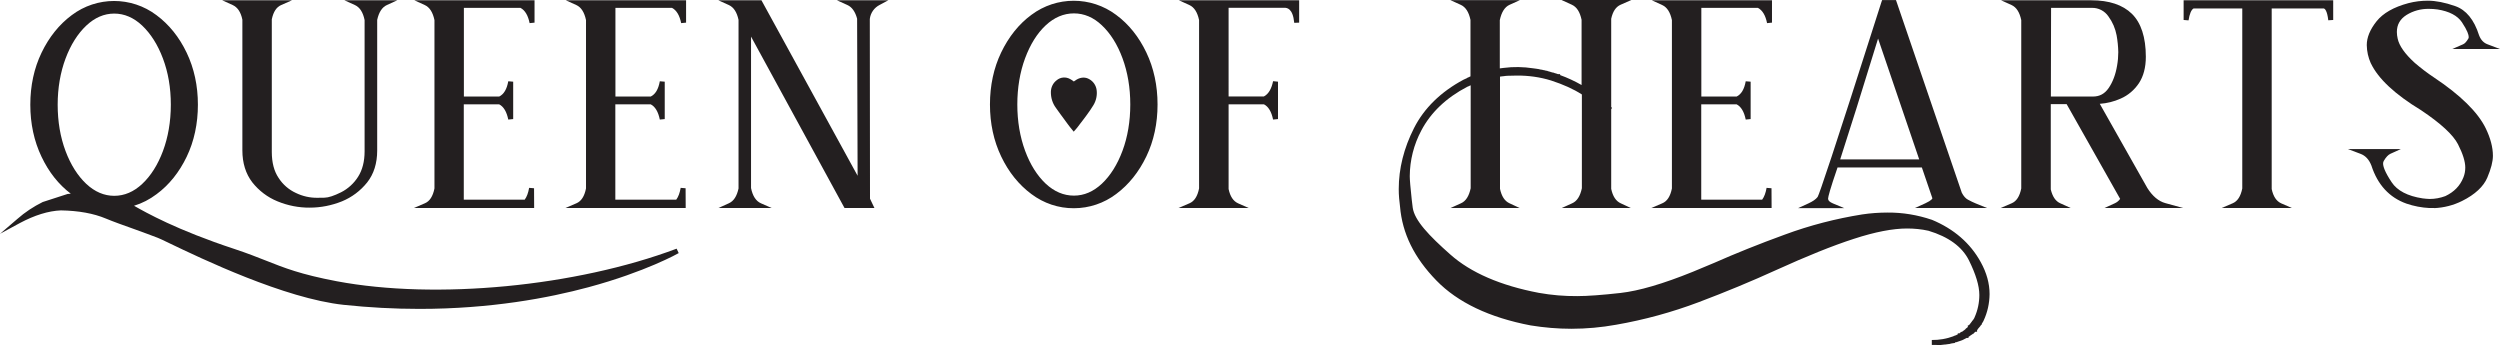 <svg xmlns="http://www.w3.org/2000/svg" xmlns:xlink="http://www.w3.org/1999/xlink" id="Layer_1" x="0px" y="0px" viewBox="0 0 2540.5 350.8" style="enable-background:new 0 0 2540.5 350.8;" xml:space="preserve"> <style type="text/css"> .st0{fill:#231F20;} </style> <g> <path class="st0" d="M688.4,255.1c-102.3,38.5-244.4,52.4-346.7,33.2c-55.2-10.4-65-20-104.2-32.9 c-72.8-23.9-103.3-45.3-108.2-47.2c10.3-2,19.9-6.4,28.2-12.8c12.5-9.2,22.5-21.6,29.9-37.2c7.4-15.6,11.1-32.9,11.1-51.9 s-3.7-36.2-11.1-51.8C180,39,170,26.5,157.5,17.3C132.9-1.3,99-1.3,74.4,17.3C61.9,26.6,51.9,39,44.5,54.5s-11.1,32.8-11.1,51.8 s3.7,36.3,11.1,51.9c7.4,15.6,17.4,28,29.9,37.2c1.4,1.2,3,2.3,4.5,3.3c-3.2,0.1-6.4,0.4-9.7,0.8l-24.7,8 c-9.2,4.5-17.7,10.2-25.4,16.9c15.4-8.2,29.7-12.6,42.9-13.2c18.4,0.3,34,3.1,46.7,8.5s38.9,14.1,52.7,19.6 c11,4.3,117.4,60.4,188.3,68C558,329.6,688.4,255.1,688.4,255.1z M86,188.6c-9.1-8.5-16.4-20-21.8-34.3c-5.4-14.4-8.1-30.4-8.1-48 c0-17.5,2.7-33.4,8.1-47.7S76.9,32.8,86,24.2c9-8.6,19.1-12.9,30.1-12.9s21,4.3,30.1,12.9c9.1,8.6,16.3,20.1,21.8,34.5 c5.4,14.4,8.1,30.3,8.1,47.7c0,17.6-2.7,33.6-8.1,48s-12.7,25.8-21.8,34.3c-9.1,8.5-19.1,12.8-30.1,12.8 C105.1,201.5,95,197.2,86,188.6z"></path> <path class="st0" d="M426.3,313.9c-25.7,0-51.3-1.4-76.9-4.1c-60.2-6.4-145.3-47.3-177.4-62.7c-5.8-2.8-9.9-4.8-11.6-5.4 c-6.1-2.4-14.5-5.4-23.5-8.7c-10.9-3.9-22.2-7.9-29.3-10.9c-12.4-5.2-27.7-8-45.7-8.3c-12.7,0.5-26.8,4.9-41.8,12.9L0,237.6 l17.5-15c7.8-6.9,16.6-12.7,25.9-17.3l0.3-0.1l25-8.1h0.2c1-0.1,2-0.2,3-0.3c-12.3-9.3-22.3-21.9-29.7-37.5 c-7.6-15.9-11.4-33.7-11.4-52.9s3.8-37,11.4-52.8s17.9-28.7,30.7-38.2c25.5-19.2,60.6-19.2,86.1,0c12.8,9.5,23.1,22.3,30.7,38.2 s11.4,33.6,11.4,52.8s-3.8,37.1-11.4,52.9S171.8,188,159,197.4c-6.9,5.2-14.6,9.2-22.8,11.7c11.9,6.8,43.4,24.6,102,43.9 c13,4.3,22.6,8.1,32,11.8c18.9,7.5,35.2,14,72,21c101,19,243,5.4,345.4-33.1l2.1,4.5c-0.3,0.2-33.5,19-91.8,34.7 C557.5,302.8,498.7,313.9,426.3,313.9z M62,208.8L62,208.8c18.7,0.3,34.8,3.2,47.7,8.7c7,3,18.2,7,29,10.8c9,3.2,17.5,6.2,23.6,8.7 c1.8,0.7,5.8,2.6,11.9,5.5c31.8,15.3,116.4,55.9,175.7,62.2c107.1,11.5,193.1-3.3,246.3-17.6c17.5-4.7,32.6-9.7,45.3-14.4 C545,299.4,428,307,341.1,290.6c-37.3-7-53.8-13.6-72.9-21.2c-9.3-3.7-18.8-7.5-31.7-11.7c-59.2-19.5-91-37.5-103-44.3 c-2.5-1.4-4.6-2.6-5.3-2.9l-8.4-3.1l8.8-1.7c9.9-2,19.2-6.2,27.2-12.3c12.1-8.9,21.9-21.1,29.1-36.3s10.9-32.3,10.9-50.8 s-3.7-35.6-10.9-50.7s-17-27.3-29.1-36.3c-23.7-17.9-56.4-17.9-80.1,0c-12.1,9-21.9,21.2-29.1,36.3s-10.9,32.2-10.9,50.7 s3.7,35.6,10.9,50.8s17,27.4,29.1,36.3l0.1,0.1c1.4,1.1,2.8,2.2,4.3,3.1l6.7,4.3l-8,0.3c-3,0.1-6.1,0.4-9.3,0.8l-24.4,7.9 c-1.9,0.9-3.9,1.9-5.8,3.1c7.2-2.4,14.7-3.8,22.3-4.2L62,208.8z M116.1,203.9c-11.6,0-22.3-4.5-31.8-13.5l0,0 c-9.3-8.8-16.9-20.6-22.4-35.3s-8.3-31-8.3-48.8s2.8-34,8.3-48.6S75,31.1,84.3,22.3c9.5-9,20.2-13.6,31.8-13.6s22.3,4.6,31.8,13.6 c9.3,8.8,16.8,20.7,22.4,35.4s8.3,31,8.3,48.6s-2.8,34.2-8.3,48.8s-13.1,26.5-22.4,35.3C138.4,199.4,127.7,203.9,116.1,203.9 L116.1,203.9z M116.1,13.8c-10.3,0-19.8,4.1-28.4,12.2c-8.8,8.3-15.9,19.6-21.1,33.5s-8,29.8-8,46.9s2.7,33,8,47.1 s12.4,25.2,21.1,33.4l0,0c8.6,8,18.1,12.1,28.4,12.1s19.9-4.1,28.4-12.1c8.8-8.2,15.9-19.5,21.1-33.4s8-29.9,8-47.1 s-2.7-32.8-8-46.9S153.2,34.3,144.5,26C135.9,17.9,126.3,13.8,116.1,13.8L116.1,13.8z"></path> <path class="st0" d="M284.9,2.8c-5.6,2.5-9.3,8-11.1,16.5v135.1c0,11.1,2.4,20.4,7.3,27.7c4.6,7.1,11,12.7,18.7,16.2 c7.1,3.4,15,5.2,22.9,5.2l7.2-0.1c4.4-0.1,10.3-2,17.8-5.8s13.8-9.6,18.2-16.7c4.7-7.3,7-16.4,7-27.1V20.1 c-1.8-8.9-5.6-14.7-11.3-17.3h30.5c-5.8,2.6-9.5,8.3-11.3,17.1v133c0,12.4-3.2,22.6-9.7,30.8s-15,14.6-24.6,18.5 c-20.4,8.3-43.2,8.3-63.5,0c-9.7-3.9-18.1-10.3-24.5-18.6c-6.4-8.2-9.6-18.6-9.6-30.9v-133c-1.8-8.7-5.6-14.3-11.3-16.9L284.9,2.8z "></path> <path class="st0" d="M314.8,211c-11.2,0.1-22.4-2.1-32.8-6.4c-10.1-4.1-18.9-10.8-25.6-19.3c-6.7-8.7-10.1-19.6-10.1-32.5V20 c-1.6-7.8-4.9-12.6-9.9-14.9l-10.6-4.8h70.9l-10.9,4.8c-4.9,2.1-8,6.9-9.6,14.5v134.9c0,10.6,2.3,19.5,6.9,26.3 c4.3,6.7,10.4,12,17.6,15.3c6.8,3.3,14.3,5,21.9,4.9l7.2-0.1c4-0.1,9.6-1.9,16.8-5.5c7.1-3.6,13.1-9.1,17.3-15.8 c4.4-6.9,6.6-15.6,6.6-25.8V20.4c-1.6-8-4.9-13-9.9-15.3L350,0.3h53.7l-10.5,4.8c-4.9,2.2-8.2,7.3-9.9,15.1V153 c0,12.9-3.4,23.8-10.2,32.4c-6.8,8.5-15.6,15.1-25.6,19.2C337,208.8,326,211,314.8,211z M244.9,5.3c3,3.4,5.1,8,6.3,13.9v0.2v133.3 c0,11.8,3,21.7,9.1,29.4c6.1,7.9,14.3,14,23.5,17.8c9.8,4,20.3,6.1,30.9,6c1.3,0,2.6,0,3.8-0.1c-6.9-0.5-13.7-2.3-20-5.3 c-8-3.7-14.8-9.6-19.6-17.1c-5.1-7.7-7.7-17.5-7.7-29.1V19.1v-0.2c1.2-5.7,3.2-10.2,6.1-13.5L244.9,5.3z M369,5.3 c3,3.5,5.2,8.2,6.4,14.3v0.5v133.7c0,11.2-2.5,20.7-7.4,28.5c-1.4,2.2-2.9,4.3-4.6,6.2c2.1-1.9,4-4,5.7-6.2 c6.1-7.7,9.1-17.5,9.1-29.3V19.7v-0.2c1.2-6,3.3-10.7,6.4-14.1L369,5.3z"></path> <path class="st0" d="M432.7,208.9c5.8-2.5,9.6-8.2,11.3-17.1V20.1c-1.8-8.9-5.6-14.7-11.3-17.3h108.1V23 c-1.8-9.1-5.5-14.9-11.1-17.5H469v95.1h39c5.8-2.6,9.5-8.4,11.1-17.5v38c-1.8-9.1-5.5-15-11.1-17.6h-39v101.8h65.6 c2.8-3.2,4.7-7.8,5.8-14v17.5L432.7,208.9z"></path> <path class="st0" d="M542.8,211.4H420.5l11.2-4.8c5-2.1,8.2-7.1,9.8-15.1V20.4c-1.7-8-4.9-13-9.9-15.3l-10.5-4.8h122.1V23l-5,0.5 c-1.6-7.9-4.7-13.1-9.3-15.5h-57.5v90.1h35.9c4.7-2.3,7.8-7.5,9.2-15.5l5,0.4v38l-5,0.5c-1.6-7.9-4.7-13.2-9.3-15.5h-35.9v96.9 h61.9c2.1-2.8,3.6-6.8,4.5-12l5,0.4L542.8,211.4z M537,206.4h0.9v-1.2C537.5,205.6,537.3,206,537,206.4L537,206.4z M440.2,206.4 h26.3V5.3h-26.4c3,3.5,5.2,8.2,6.4,14.3v0.5V192v0.2C445.3,198.2,443.2,203,440.2,206.4z M510.6,102c2.4,1.4,4.4,3.4,6,5.7V96.4 C515,98.7,513,100.6,510.6,102z M534.1,5.3c1.6,1.3,3,2.8,4.2,4.5V5.3H534.1z"></path> <path class="st0" d="M586.6,208.9c5.8-2.5,9.6-8.2,11.3-17.1V20.1c-1.8-8.9-5.6-14.7-11.3-17.3h108.1V23 c-1.8-9.1-5.5-14.9-11.1-17.5H623v95.1h39c5.8-2.6,9.5-8.4,11.1-17.5v38c-1.8-9.1-5.5-14.9-11.1-17.5h-39v101.7h65.6 c2.8-3.2,4.7-7.8,5.8-14v17.5L586.6,208.9z"></path> <path class="st0" d="M696.8,211.4H574.5l11.2-4.8c5-2.1,8.2-7.1,9.8-15.1V20.4c-1.7-8-4.9-13-9.9-15.3L575,0.3h122.2V23l-5,0.5 c-1.6-7.9-4.7-13.1-9.3-15.5h-57.5v90.1h35.9c4.7-2.3,7.8-7.5,9.2-15.5l5,0.4v38l-5,0.5c-1.6-7.9-4.7-13.2-9.3-15.5h-35.9v96.9 h61.9c2.1-2.8,3.6-6.8,4.5-12l5,0.4L696.8,211.4z M690.9,206.4h0.9v-1.2C691.5,205.6,691.2,206,690.9,206.4z M594.2,206.4h26.3V5.3 h-26.4c3,3.5,5.2,8.2,6.4,14.3v0.5V192v0.2C599.2,198.2,597.1,203,594.2,206.4z M664.6,102c2.4,1.4,4.4,3.4,6,5.7V96.4 C669,98.7,666.9,100.6,664.6,102z M688,5.3c1.6,1.3,3,2.8,4.2,4.5V5.3H688z"></path> <path class="st0" d="M741.5,208.9c5.8-2.6,9.6-8.3,11.3-17.1V20c-1.8-8.8-5.6-14.5-11.3-17.1h30.7l101.7,185.6l-0.4-169.7 c-2.1-8.1-5.8-13.4-11.3-15.9h30.5c-6.3,3.2-10.5,9.3-11.3,16.3l0.2,183.3l3.1,6.4h-25l-99-181.5v163.9c1.8,9.1,5.6,14.9,11.5,17.5 L741.5,208.9z"></path> <path class="st0" d="M888.6,211.4h-30.4l-0.7-1.3L763.2,37.2v153.9c1.6,8,5,13.3,10.1,15.5l10.9,4.8H730l10.6-4.8 c5-2.2,8.2-7.2,9.9-15.1V20.2c-1.7-7.9-4.9-12.8-9.9-15.1L730,0.3h43.8l0.7,1.3l97,177L871,19c-1.9-7.1-5.2-11.8-9.9-13.9 l-10.6-4.8h52.2L893.9,5c-5.5,2.8-9.3,8.1-10,14.3l0.2,182.6L888.6,211.4z M861.1,206.4h19.5l-1.6-3.3v-0.6L878.8,19v-0.2 c0.6-5,2.8-9.7,6.3-13.4h-15.5c3.1,3.7,5.2,8.1,6.3,12.8l0.1,0.3v0.3l0.4,179.6L770.7,5.3h-21.8c3,3.4,5.1,8.1,6.3,14.1v0.5v172 v0.2c-1.2,6-3.3,10.7-6.3,14.1h15.8c-3.1-3.5-5.3-8.4-6.5-14.5v-0.4V17.6L861.1,206.4z"></path> <path class="st0" d="M1091.3,3.2c15-0.1,29.5,4.8,41.4,13.8c12.5,9.2,22.5,21.6,29.9,37.2s11.1,32.9,11.1,51.9s-3.7,36.2-11.1,51.8 c-7.4,15.5-17.4,27.9-29.9,37.2c-24.6,18.6-58.5,18.6-83.1,0c-12.5-9.3-22.5-21.7-29.9-37.2s-11.1-32.8-11.1-51.8 s3.7-36.3,11.1-51.9c7.4-15.6,17.4-28,29.9-37.2C1061.7,8,1076.3,3.2,1091.3,3.2z M1091.3,201.2c11,0,21-4.3,30.1-12.8 s16.3-20,21.7-34.4c5.3-14.4,8-30.4,8.1-47.8c0-17.5-2.7-33.4-8.1-47.9c-5.3-14.4-12.6-25.9-21.7-34.4s-19.1-12.8-30.1-12.8 c-11.1,0-21.2,4.3-30.3,12.8c-9.1,8.5-16.3,20-21.7,34.4c-5.4,14.4-8,30.4-8,47.8c0,17.5,2.7,33.4,8,47.8 c5.3,14.4,12.6,25.9,21.7,34.4C1070.1,197,1080.2,201.2,1091.3,201.2L1091.3,201.2z"></path> <path class="st0" d="M1091.3,211.6c-15.6,0.1-30.7-5-43.2-14.4c-12.8-9.5-23.1-22.3-30.7-38.2s-11.4-33.6-11.4-52.8 s3.8-37.1,11.4-52.9s17.9-28.8,30.7-38.2c25.5-19.1,60.6-19.1,86.1,0c12.8,9.4,23.1,22.3,30.7,38.2s11.4,33.7,11.4,52.9 s-3.8,37-11.4,52.8s-17.9,28.7-30.7,38.2C1121.9,206.5,1106.8,211.6,1091.3,211.6z M1091.3,5.7c-14.5,0-28.6,4.6-40.2,13.3 c-12.1,8.9-21.9,21.1-29.1,36.3s-10.9,32.3-10.9,50.8s3.7,35.6,10.9,50.7s17,27.3,29.1,36.3c23.7,17.9,56.4,17.9,80.1,0 c12.1-9,21.9-21.2,29.1-36.3s10.9-32.2,10.9-50.7s-3.7-35.6-10.9-50.8s-17-27.3-29.1-36.3C1119.8,10.4,1105.7,5.7,1091.3,5.7z M1091.3,203.7c-11.8,0-22.5-4.5-32-13.5c-9.3-8.7-16.8-20.7-22.3-35.4s-8.2-31-8.2-48.7s2.8-34.1,8.2-48.7s13-26.6,22.3-35.4 c9.5-8.9,20.3-13.5,32-13.5s22.3,4.5,31.8,13.5c9.3,8.8,16.8,20.7,22.3,35.4s8.2,31,8.2,48.7s-2.8,34.1-8.2,48.7 s-13,26.7-22.3,35.4C1113.6,199.2,1102.9,203.7,1091.3,203.7L1091.3,203.7z M1091.3,13.6c-10.4,0-20,4.1-28.6,12.1 c-8.8,8.2-15.8,19.5-21,33.5s-7.9,29.9-7.9,47s2.7,32.9,7.9,47s12.3,25.3,21,33.5c8.6,8,18.2,12.1,28.6,12.1s19.8-4.1,28.4-12.1 c8.7-8.2,15.8-19.5,21-33.5s7.9-29.9,7.9-47s-2.7-32.9-7.9-47s-12.3-25.3-21-33.5C1111.2,17.6,1101.6,13.6,1091.3,13.6L1091.3,13.6 z"></path> <path class="st0" d="M1209.6,208.9c5.8-2.5,9.6-8.2,11.3-17.1V20.1c-1.8-8.9-5.6-14.7-11.3-17.3h108.1V23 c-1.1-11.5-5.2-17.4-12.2-17.5h-59.6v95.1h39c5.6-2.6,9.3-8.4,11.1-17.5v38c-1.8-9.1-5.5-14.9-11.1-17.5h-39v88.9 c1.8,8.5,5.5,14,11.1,16.5L1209.6,208.9z"></path> <path class="st0" d="M1269,211.4h-71.5l11.2-4.8c5-2.1,8.2-7.1,9.8-15.1V20.4c-1.7-8-4.9-13-9.9-15.3L1198,0.3h122.2V23l-5,0.2 c-1.4-15.1-7.7-15.2-9.7-15.3h-57V98h35.9c4.6-2.4,7.7-7.6,9.3-15.5l5,0.5v38l-5,0.5c-1.6-7.9-4.7-13.2-9.3-15.5h-35.9v86.1 c1.6,7.6,4.8,12.3,9.6,14.5L1269,211.4z M1217.2,206.4h32.4c-2.9-3.3-4.9-7.8-6.1-13.5v-0.2V5.3H1217c3,3.5,5.2,8.2,6.4,14.3v0.5 V192v0.2C1222.2,198.2,1220.1,203,1217.2,206.4L1217.2,206.4z M1287.6,102c2.4,1.4,4.4,3.4,6,5.7V96.3 C1292,98.6,1289.9,100.6,1287.6,102L1287.6,102z M1312.9,5.3c0.9,0.7,1.7,1.4,2.4,2.3V5.3H1312.9z"></path> <path class="st0" d="M1432.2,203c-1.4-12.2-2.1-20.2-2.1-24c0.1-16.5,4.2-32.8,12-47.4c9.9-18.8,25.8-34,47.8-45.6 c1.1-0.4,2.1-0.9,3.1-1.4c0.2-0.1,0.4-0.2,0.6-0.2l0.2-0.2c0.8-0.2,1.6-0.6,2.3-1h0.4c0.1-0.1,0.3-0.2,0.4-0.2v108.6 c-1.8,8.9-5.6,14.7-11.3,17.3h47.4c-5.6-2.6-9.4-8.2-11.1-16.7V75.6h0.8c0.5-0.1,1.2-0.3,1.8-0.4c0.5,0,1-0.1,1.4-0.2 c0.7,0,1.4-0.1,2.1-0.2h0.2c0.3,0,0.6-0.1,0.8-0.2c0.9,0,1.8-0.1,2.7-0.2h0.6c3-0.1,6-0.2,8.9-0.2c12.1-0.2,24.2,1.6,35.8,5.1 c13.1,4.3,24.1,9.4,33,15.3v96.9c-1.8,8.9-5.6,14.7-11.3,17.3h47.4c-5.6-2.6-9.3-8.2-11.1-16.7v-81.6l0.2-0.4l-0.2-0.2v-91 c1.8-8.4,5.5-13.8,11.1-16.3h-47.4c5.8,2.6,9.6,8.4,11.3,17.3v70.9c-8.4-5.2-17.4-9.5-26.8-12.8v-0.2h-0.2 c-0.8-0.3-1.6-0.5-2.3-0.8h-0.4c-0.7-0.3-1.4-0.5-2.3-0.8h-0.4c-0.7-0.3-1.5-0.5-2.3-0.6c-0.1-0.1-0.3-0.2-0.4-0.2 c-0.7-0.2-1.5-0.4-2.3-0.6c-0.2,0-0.4-0.1-0.6-0.2l-2.3-0.4c-0.1-0.1-0.3-0.2-0.4-0.2c-0.8-0.1-1.6-0.3-2.3-0.4 c-0.1-0.1-0.3-0.2-0.4-0.2h-0.2l-2.5-0.4c-0.1-0.1-0.3-0.2-0.4-0.2l-2.7-0.4h-0.2l-2.9-0.4c-5.2-0.8-10.4-1.3-15.7-1.2 c-4.5,0-9,0.3-13.4,0.8l-3.3,0.4h-0.2l-3.3,0.4V20.3c1.8-9.1,5.6-14.9,11.3-17.5h-47.7c5.8,2.6,9.6,8.4,11.3,17.3v59.2h-0.4 l-3.5,1.7c-0.2,0-0.4,0.1-0.6,0.2c-0.1,0-0.2,0-0.2,0.1c0,0,0,0,0,0.1l-3.7,1.7c-22.7,12.1-39.1,28.2-49.3,48.2 c-10.2,20-15.3,40.2-15.3,60.7c0,3,0.1,6.1,0.4,9.3l0.9,8.4c2.4,27.7,15,51.8,36.3,73.7s52.8,36.9,94.4,44.8 c13.5,2.2,27.2,3.3,40.9,3.3c15.1,0,30.2-1.4,45.1-4.1c28.5-5,56.6-12.6,83.7-22.8c27.3-10.3,53.5-21.2,78.7-32.6 c30.8-14,57.2-24.6,79-31.7s40.1-10.7,54.8-10.6c7.5,0,15,0.8,22.4,2.4c21.2,6.4,35.4,16.8,42.7,31.3s10.9,26.6,10.9,36.3 c0,8.2-1.7,16.2-5,23.7c-0.2,0.4-0.4,0.8-0.6,1.2c0,0.2-0.1,0.4-0.3,0.5l-0.6,1c0,0.2-0.1,0.4-0.3,0.5v0.2 c-0.2,0.2-0.4,0.4-0.6,0.7l-0.3,0.2v0.2c-0.2,0.3-0.4,0.5-0.6,0.7c0,0.2-0.1,0.4-0.3,0.5v0.2l-0.6,0.5c0,0.2-0.1,0.4-0.3,0.5v0.2 c-0.2,0-0.3,0.1-0.3,0.2l-0.9,0.7v0.5c-0.2,0-0.3,0.1-0.3,0.2c-0.2,0.3-0.4,0.5-0.6,0.7h-0.3c0,0.2-0.1,0.4-0.3,0.5 c-0.2,0.2-0.4,0.4-0.6,0.7l-1.8,1.4c-0.2,0.3-0.4,0.5-0.6,0.7l-1.8,1.4c-0.3,0.2-0.6,0.3-0.9,0.5c-0.2,0.1-0.3,0.3-0.3,0.5 l-1.2,0.5c0,0.2-0.1,0.4-0.3,0.5c-0.3,0.1-0.6,0.3-0.9,0.5l-0.3,0.2h-0.3c-0.2,0.3-0.5,0.6-0.9,0.7h-0.4v0.2l-1.2,0.5 c-0.2,0-0.3,0.1-0.3,0.2l-1.2,0.5l-0.3,0.2c-0.5,0.1-1,0.3-1.5,0.5v0.2c-0.5,0.1-1,0.3-1.5,0.5c-7.3,2.8-15.1,4.2-23,4.1h4.7 c1.5-0.2,2.9-0.3,4.4-0.2l4.1-0.5h0.3c1.2-0.2,2.4-0.3,3.8-0.5h0.3c1.2-0.3,2.3-0.6,3.5-0.7c0-0.2,0.1-0.2,0.3-0.2 c1.1-0.3,2.1-0.5,3.2-0.7l0.3-0.2h0.3l3-1l0.3-0.2h0.3c0.9-0.3,1.8-0.7,2.6-1.2c0.2,0,0.3-0.1,0.3-0.2h0.3c0.7-0.5,1.5-0.9,2.4-1.2 c0.2-0.1,0.4-0.2,0.6-0.2c0-0.2,0.1-0.2,0.3-0.2c0.8-0.5,1.5-0.9,2.1-1.2l0.9-0.7c0.5-0.5,1.1-0.9,1.8-1.2c0.2-0.2,0.4-0.5,0.6-0.7 c0.2,0,0.3-0.1,0.3-0.2h0.3c0.3-0.4,0.7-0.8,1.2-1.2c0.2-0.3,0.5-0.6,0.9-0.7c0-0.2,0.1-0.2,0.3-0.2V334l1.2-1l0.6-1l0.3-0.2 c0.2-0.1,0.3-0.3,0.3-0.5c0.3-0.3,0.6-0.6,0.9-1c0.4-0.3,0.7-0.7,0.9-1.2c0-0.2,0.1-0.4,0.3-0.5l0.3-0.2c0-0.3,0.1-0.5,0.3-0.7 l1.8-2.9c3.8-8.2,5.8-17,5.9-26.1c0-10.4-2.8-20.7-8.5-31.1c-10.4-19-26.6-33-48.6-42.1c-14.1-4.9-29-7.3-43.9-7.2 c-8.6,0-17.1,0.7-25.6,1.9c-26.6,4.2-52.8,11-78.1,20.3c-26.1,9.6-50,19.1-71.6,28.7c-7.9,3.2-15.1,6.2-21.8,9.1 c-30.5,12.3-55.2,19.5-74.1,21.6s-33.7,3.3-44.4,3.4c-13.2,0.1-26.4-1.1-39.5-3.3c-39.5-7.5-69.9-20.7-91.2-39.6 c-21.3-18.9-37.1-35.1-39-49.2L1432.2,203z"></path> <path class="st0" d="M1968,350.5h-4.9v-5c7.5,0.1,15-1.2,22-3.8v-0.1l1.5-0.6c0.4-0.2,0.8-0.3,1.3-0.4l0.2-0.2l0.9-0.4 c0.2-0.1,0.3-0.3,0.5-0.3v-1h1.9l0.4-0.7h0.6v-0.4l2-0.8c0.2-0.2,0.3-0.3,0.5-0.5l0.2-0.2l0.3-0.1c0.1,0,0.2-0.1,0.3-0.2l1.6-1.3 c0.1-0.1,0.1-0.1,0.1-0.2l0.2-0.3l1.8-1.4l0.3-0.3v-1.7h1.1v-0.3l1.2-1v-0.2l0.3-0.3v-0.3l0.6-0.5v-0.2l0.3-0.2v-0.2l0.6-0.5v-0.5 l0.9-0.7v-0.4l0.6-0.5l0.9-1.5c0.2-0.3,0.3-0.6,0.4-0.9c3.2-7.2,4.8-14.9,4.8-22.7c0-9.3-3.6-21.1-10.6-35.2 c-6.9-13.8-20.8-23.9-41.1-30c-7.1-1.6-14.4-2.3-21.8-2.3c-14.4,0-32.6,3.5-54,10.5c-21.7,7-48.1,17.7-78.7,31.6 c-25,11.4-51.5,22.4-78.8,32.7s-55.4,18-84.1,23c-15,2.7-30.2,4.1-45.5,4.1c-13.8,0-27.7-1.2-41.3-3.4c-42-8-74.2-23.4-95.8-45.6 c-22.6-23.2-34.7-47.8-37-75.2l-0.9-8.3c-0.3-3.3-0.4-6.5-0.4-9.5c0-20.8,5.2-41.6,15.5-61.9s27.3-36.9,50.3-49.2l0.2-0.1l3.1-1.4 c0.2-0.2,0.5-0.4,0.7-0.5c0.3-0.2,0.6-0.3,1-0.4l2.1-1V20.2c-1.7-8-4.9-13-9.9-15.3l-10.6-4.8h70.8L1534,4.9 c-4.9,2.2-8.2,7.5-9.9,15.5v49.1l4-0.5c9.9-1.3,19.9-1.1,29.8,0.4l3,0.4c0.9,0.1,1.8,0.3,2.6,0.4c0.4,0,0.7,0.1,1.1,0.3l1.8,0.3 c0.5,0,1,0.1,1.4,0.3l1.6,0.3c0.4,0,0.7,0.1,1.1,0.3l1.8,0.3l0.3,0.1l0.3,0.2c0.8,0.2,1.6,0.4,2.3,0.6c0.3,0.1,0.5,0.2,0.8,0.3 c0.6,0.1,1.2,0.3,1.8,0.5h0.4l0.4,0.1l1.9,0.7h0.4l0.5,0.2c0.5,0.2,1.1,0.4,1.7,0.6h2.3v1c7.5,2.7,14.8,6.1,21.8,10.1V20.1 c-1.7-8-4.9-13-9.9-15.3L1586.8,0h71l-10.9,4.8c-4.8,2.1-8,6.8-9.6,14.3v89.7l0.8,0.8l-0.8,1.5v80.8c1.6,7.6,4.8,12.5,9.7,14.7 l10.3,4.8H1587l10.6-4.8c5-2.2,8.2-7.3,9.9-15.3V96c-8.5-5.5-19-10.2-31.3-14.2c-11.3-3.5-23.1-5.1-34.9-5c-2.7,0-5.7,0.1-8.8,0.2 h-0.5c-0.8,0.1-1.6,0.2-2.4,0.2c-0.4,0.1-0.8,0.2-1.3,0.2c-0.7,0.1-1.3,0.2-2,0.2c-0.5,0.1-1,0.2-1.5,0.2l-0.5,0.1v114 c1.6,7.6,4.8,12.5,9.7,14.7l10.3,4.8H1474l10.6-4.8c5-2.2,8.2-7.3,9.9-15.3V86.8h-0.4c-1,0.6-2,1-3.1,1.4 c-21.4,11.2-37.1,26.2-46.7,44.5c-7.6,14.3-11.6,30.1-11.7,46.3c0,3.8,0.7,11.8,2,23.8l1,8.2c1.8,13,16.6,28.5,38.2,47.6 c20.8,18.5,51.1,31.6,90,39c12.9,2.3,25.9,3.4,39,3.3c10.5,0,25.3-1.1,44-3.2s43.3-9.3,73.4-21.5c6.7-2.9,14-5.9,21.8-9.1 c21.5-9.5,45.6-19.2,71.7-28.7c25.4-9.4,51.8-16.2,78.6-20.5c8.6-1.3,17.3-1.9,26-1.9c15.2-0.1,30.3,2.4,44.7,7.3h0.1 c22.4,9.3,39.2,23.8,49.8,43.2c5.9,10.7,8.9,21.6,8.9,32.3c-0.1,9.4-2.1,18.6-6.1,27.1l-0.1,0.3l-1.7,2.8v0.7l-0.9,0.7 c-0.3,0.6-0.7,1.2-1.2,1.7c-0.2,0.3-0.4,0.5-0.7,0.8c-0.2,0.3-0.5,0.6-0.8,0.9l0,0l-0.6,1l-0.6,0.5v1.8h-1.7l-0.1,0.1l-0.4,0.3 c-0.3,0.2-0.6,0.5-0.8,0.8l-0.8,0.9h-0.4c-0.1,0.1-0.2,0.2-0.4,0.3l-0.2,0.2l-0.2,0.1c-0.5,0.3-0.9,0.6-1.4,0.9l-1.3,1 c-0.3,0.2-0.7,0.4-1,0.6v1.1h-2l-0.1,0.1c-0.7,0.3-1.4,0.6-2,1l-0.6,0.4h-0.1l-0.2,0.1c-0.9,0.5-1.8,0.9-2.8,1.2l-3.6,1.2l-0.3,0.2 l-0.7,0.1c-0.4,0.1-0.9,0.2-1.4,0.3v0.5l-2.2,0.3c-1.1,0.1-2.1,0.4-3.2,0.7l-0.3,0.1h-0.5c-1.3,0.2-2.5,0.3-3.6,0.5h-0.5l-4.3,0.5 c-1.4,0-2.8,0.1-4.1,0.2L1968,350.5z M2012.8,330.5L2012.8,330.5L2012.8,330.5z M1427.7,174.4c-0.9,5.8-1.3,11.7-1.3,17.5 c0,2.9,0.1,6,0.4,9.1l0.9,8.3c2.2,26.3,13.9,49.9,35.6,72.2c20.8,21.4,52.2,36.3,93.1,44.1c13.4,2.2,26.9,3.3,40.5,3.3 c15,0,29.9-1.3,44.6-4c28.4-4.9,56.3-12.6,83.2-22.7c27.2-10.2,53.6-21.2,78.5-32.6c30.7-14,57.4-24.7,79.2-31.8 s40.7-10.8,55.6-10.8c7.7,0,15.4,0.8,22.9,2.5h0.2c5.1,1.5,10,3.4,14.8,5.6c-4.7-2.8-9.6-5.3-14.6-7.3c-13.8-4.8-28.4-7.1-43-7 c-8.5,0-16.9,0.7-25.3,1.9c-26.5,4.1-52.4,10.9-77.6,20.2c-26,9.5-50,19.1-71.4,28.6c-7.8,3.2-15.1,6.2-21.8,9.1 c-30.6,12.3-55.8,19.7-74.8,21.8s-33.9,3.2-44.6,3.2c-13.4,0.1-26.7-1.1-39.9-3.4c-39.8-7.6-70.9-21.1-92.4-40.2 c-22.4-19.9-37.8-36.1-39.8-50.7l-1-8.3c-1.4-12.4-2.1-20.3-2.1-24.3C1427.6,177.4,1427.7,175.9,1427.7,174.4z M2008.2,268 c5.6,12.3,8.4,23,8.4,31.7c0,3.9-0.4,7.8-1.1,11.7c1-4.1,1.4-8.4,1.4-12.6c0-9.9-2.8-19.9-8.2-29.9 C2008.5,268.6,2008.4,268.3,2008.2,268L2008.2,268z M1606,206.4h32.6c-2.9-3.3-5-7.9-6.2-13.7v-0.2V18.6v-0.2 c1.2-5.6,3.2-10,6.1-13.3H1606c3,3.5,5.2,8.2,6.4,14.3v0.5v171.8v0.2C1611.2,198.1,1609.1,202.9,1606,206.4z M1493,206.4h32.6 c-2.9-3.3-5-7.9-6.2-13.7v-0.2V19.7c1.2-6.2,3.4-11,6.4-14.5H1493c3,3.5,5.2,8.2,6.4,14.3V20v171.8v0.2 C1498.2,198.1,1496,202.9,1493,206.4z"></path> <path class="st0" d="M1690.1,208.9c5.8-2.5,9.6-8.2,11.3-17.1V20.1c-1.8-8.9-5.6-14.7-11.3-17.3h108.1V23 c-1.8-9.1-5.5-14.9-11.1-17.5h-60.6v95.1h39c5.8-2.6,9.5-8.4,11.1-17.5v38c-1.8-9.1-5.5-14.9-11.1-17.5h-39v101.7h65.6 c2.7-3.2,4.7-7.8,5.8-14v17.5L1690.1,208.9z"></path> <path class="st0" d="M1800.3,211.4H1678l11.2-4.8c5-2.1,8.2-7.1,9.8-15.1V20.4c-1.7-8-4.9-13-9.9-15.3l-10.5-4.8h122.1V23l-5,0.5 c-1.6-7.9-4.7-13.1-9.3-15.5h-57.5v90.1h35.9c4.7-2.3,7.8-7.5,9.2-15.5l5,0.4v38l-5,0.5c-1.6-7.9-4.7-13.2-9.3-15.5h-35.9v96.9 h61.9c2.1-2.8,3.6-6.8,4.5-12l5,0.4L1800.3,211.4z M1794.4,206.4h0.9v-1.2C1795,205.6,1794.7,206,1794.4,206.4z M1697.6,206.4h26.3 V5.3h-26.4c3,3.5,5.2,8.2,6.4,14.3v0.5V192v0.2C1702.7,198.2,1700.6,203,1697.6,206.4z M1768,102c2.4,1.4,4.4,3.4,6,5.7V96.4 C1772.4,98.7,1770.4,100.6,1768,102z M1791.5,5.3c1.6,1.3,3,2.8,4.2,4.5V5.3H1791.5z"></path> <path class="st0" d="M1855.2,201.6v0.2c0,2.9,2.1,5.2,6.4,7h-22.9c4.8-2.2,8.3-4.7,10.4-7.4c2.1-2.8,23.9-69.1,65.3-199h10.5 l66.4,194.3c2.1,4,4.5,6.8,7.3,8.2c2.8,1.5,5.5,2.8,8.1,3.9h-49.3c5.8-2.6,8.7-5.1,8.7-7.4c0-0.3-0.1-0.7-0.2-1l-11.1-32.8h-89.3 C1858.8,187.2,1855.4,198.5,1855.2,201.6z M1908.4,31.1c-18,58.6-32,103.1-41.9,133.4h87.2L1908.4,31.1z"></path> <path class="st0" d="M2019.3,211.4h-73.4l10.6-4.8c6.8-3.1,7.2-5,7.2-5.1s0-0.2-0.1-0.3l-10.6-31h-85.7 c-7.7,22.4-9.5,29.6-9.6,31.6v0.2c0,1.8,1.6,3.3,4.9,4.7l11.5,4.8h-46.9l10.5-4.8c4.4-2,7.6-4.2,9.4-6.6 c1.8-3.2,14.6-40.3,64.9-198.3l0.6-1.7h14.1l66.9,195.8c1.8,3.4,3.9,5.8,6.2,7c2.8,1.5,5.4,2.8,7.9,3.8L2019.3,211.4z M1966.3,206.4h29.9c-3-2.2-5.5-5.1-7.1-8.5l-0.1-0.3L1923.2,5h-6.9l-6.8,21.3l47.9,140.8l0,0l11.1,32.6c0.2,0.6,0.3,1.2,0.3,1.8 C1968.6,203.3,1967.7,205.1,1966.3,206.4z M1847.7,206.4h6.4c-0.9-1.3-1.4-2.9-1.4-4.5v-0.3c0.1-1.2,0.3-2.4,0.6-3.5 c-1.6,4.1-1.9,4.6-2.2,5C1850.1,204.2,1849,205.4,1847.7,206.4z M1847.2,199.9L1847.2,199.9z M1870,162h80.3l-41.8-122.8 C1892,92.9,1879.4,133.1,1870,162z"></path> <path class="st0" d="M2178.3,57.7c0,10.3-2.2,18.8-6.6,25.4c-4.3,6.5-10.4,11.7-17.5,14.8c-7.7,3.4-16,5.2-24.3,5.4l50.3,89.1 c5.6,8.9,12.2,14.4,19.8,16.5h-49.9c3.1-1.4,5.7-3.7,7.4-6.6l-55.9-99h-20v89.5c1.9,8.3,5.6,13.6,11.1,16.1h-47.4 c5.8-2.5,9.6-8.2,11.4-17.1V20.1c-1.8-8.9-5.6-14.7-11.4-17.3h80.2c17.3,0,30.5,4.3,39.4,13S2178.3,38.4,2178.3,57.7z M2127,100.6 c7.4,0,13.4-3.2,17.8-9.7c4.5-6.5,7.5-14.4,9-23.9c0.8-4.6,1.2-9.3,1.2-14c-0.1-5.9-0.7-11.7-1.8-17.5c-1.3-7.3-4.3-14.2-8.8-20.2 c-4.3-6.3-11.4-9.9-19-9.7h-43.9v95.1L2127,100.6z"></path> <path class="st0" d="M2218.6,211.4h-80.1l10.5-4.8c2.2-1,4.1-2.5,5.5-4.5l-54.4-96.3H2084v86.7c1.8,7.4,4.9,12,9.7,14.1l10.6,4.8 H2033l11.2-4.8c5-2.1,8.2-7.1,9.8-15.1V20.4c-1.7-8-4.9-13-9.9-15.3l-10.6-4.8h91.8c17.9,0,31.8,4.6,41.1,13.7s14.2,23.8,14.2,43.7 c0,10.8-2.4,19.8-7,26.8c-4.6,6.9-11,12.4-18.6,15.7c-6.7,3-13.9,4.8-21.2,5.3l48.3,85.5c5.2,8.3,11.4,13.5,18.3,15.4L2218.6,211.4 z M2157.5,206.4h31.8c-4.5-3.5-8.3-7.8-11.3-12.7l-0.1-0.1l-51.1-90.5h-22.5l56,99.3l-0.8,1.3 C2158.9,204.6,2158.3,205.5,2157.5,206.4L2157.5,206.4z M2052.8,206.4h32.5c-2.8-3.2-4.9-7.5-6.1-13l-0.1-0.3V5.3h-26.4 c3,3.5,5.2,8.2,6.4,14.3l0.1,0.5V192l-0.1,0.2C2057.9,198.2,2055.8,203,2052.8,206.4L2052.8,206.4z M2138.4,6.3 c3.2,1.9,5.9,4.4,8.1,7.5c4.7,6.3,7.8,13.6,9.2,21.3c1.1,5.9,1.7,11.9,1.8,17.9c0,4.8-0.4,9.7-1.3,14.5c-1.6,9.8-4.7,18.2-9.4,24.9 c-2,3-4.7,5.6-7.8,7.5c4.9-0.8,9.6-2.2,14.1-4.2c6.7-3,12.4-7.9,16.5-14c4.1-6.2,6.2-14.2,6.2-24c0-18.5-4.2-31.9-12.6-40.1 C2157.1,11.7,2148.8,8,2138.4,6.3z M2084.1,98.1h42.9c6.6,0,11.8-2.8,15.8-8.6c4.2-6.1,7.1-13.8,8.6-22.9c0.8-4.5,1.2-9.1,1.2-13.6 c-0.1-5.7-0.7-11.5-1.7-17.1c-1.3-6.9-4.1-13.5-8.3-19.2c-3.8-5.6-10.2-8.9-16.9-8.7h-41.4L2084.1,98.1z"></path> <path class="st0" d="M2221.5,20.4V2.9h147v17.5c-1-8.8-3.2-13.5-6.6-14.2H2306v186.2c1.8,8.5,5.5,14,11.1,16.5h-47.4 c5.8-2.5,9.6-8.2,11.3-17.1V6.1h-52.6C2225.1,7.5,2222.8,12.3,2221.5,20.4z"></path> <path class="st0" d="M2329.1,211.4h-71.5l11.2-4.8c5-2.1,8.2-7.1,9.8-15.1V8.6h-49.5c-2.3,1.3-4.1,5.5-5.1,12.1l-5-0.4v-20h152v20 l-5,0.3c-1.1-9.8-3.5-11.7-4.4-12h-53.1v183.5c1.6,7.6,4.8,12.3,9.6,14.5L2329.1,211.4z M2277.3,206.4h32.4 c-2.9-3.3-4.9-7.8-6.1-13.5v-0.2V5.3h-20l-0.1,186.9C2282.4,198.2,2280.3,203,2277.3,206.4L2277.3,206.4z M2224,5.3v1.1 c0.3-0.4,0.7-0.8,1.1-1.1H2224z M2365.7,5.3l0.3,0.3V5.3H2365.7z"></path> <path class="st0" d="M2468.9,204.7c5.8,0,11.5-1,16.9-3.1c9.5-4.4,16.1-11.2,19.8-20.4c1.4-3.5,2.1-7.2,2.1-10.9 c0-6.6-2.5-14.9-7.6-24.8c-5.1-10-17.9-21.8-38.4-35.6c-26.1-15.8-42.8-31.3-50.1-46.6c-2.5-5.5-3.8-11.5-3.9-17.5 c0-7.2,3.1-14.7,9.4-22.6c6.3-7.9,16.6-13.8,31-17.6c6.3-1.6,12.7-2.5,19.2-2.5c7.7,0,16.7,1.8,27,5.4s17.9,12.9,22.7,28 c2.1,5.3,5.4,8.9,10.1,10.7h-22.8c2.2-1,4.3-3.2,6.4-6.6c0.6-0.9,0.9-2,0.8-3.1c0-3.6-2.4-9-7.3-16.4S2490.5,9,2477.7,7 c-3.1-0.4-6.2-0.6-9.3-0.6c-8.4-0.1-16.7,2.2-23.9,6.6c-7.3,4.7-10.9,11.1-10.9,19.4c0,2.4,0.3,4.8,0.8,7.2 c1.6,7.8,7.7,16.5,18.1,26c6.3,5.4,12.9,10.4,19.8,15.1c26.7,17.7,43.9,34.6,51.8,50.7c4.7,9.6,7,18.6,7,26.8 c0,5.5-1.8,12.6-5.5,21.2c-3.6,8.7-11.8,16.2-24.4,22.5c-8.5,4.3-17.9,6.7-27.4,7h-4.7c-7.7-0.4-15.4-1.8-22.7-4.3 c-16.6-5.9-28-18.3-34-37.1c-2.6-6.7-6.8-11.2-12.6-13.4h28.5c-2.8,1.2-5.4,4-7.8,8.2c-0.7,1.2-1,2.5-1,3.9c0,4.4,3,11.2,9.1,20.4 c6,9.2,17.1,15,33.2,17.5C2464,204.4,2466.5,204.6,2468.9,204.7z"></path> <path class="st0" d="M2473.7,211.4h-4.9c-8-0.4-15.8-1.9-23.4-4.5c-17.4-6.2-29.3-19.2-35.6-38.7c-2.4-6.1-6-10-11.1-11.9 l-12.7-4.8h53.7l-10.6,4.8c-2.2,1-4.5,3.4-6.7,7.2c-0.5,0.8-0.7,1.7-0.7,2.7c0,2.7,1.5,8.2,8.7,19c5.6,8.5,16.2,14.1,31.5,16.4 c2.3,0.3,4.7,0.5,7.1,0.6c5.4,0,10.8-1,15.9-2.9c8.9-4.2,15-10.4,18.4-19c1.3-3.2,1.9-6.6,1.9-10c0-6.2-2.5-14.1-7.4-23.7 s-17.5-21.2-37.5-34.6c-26.4-16-43.6-32-51-47.6l-0.1-0.1c-2.6-5.8-4-12.1-4.1-18.5c0-7.7,3.3-15.8,9.9-24.1s17.4-14.5,32.4-18.5 c6.5-1.7,13.1-2.5,19.8-2.5c7.9,0,17.3,1.8,27.8,5.5c11,3.8,19.2,13.8,24.2,29.6c1.8,4.7,4.6,7.7,8.6,9.2l12.7,4.8H2492l11-4.8 c1.7-0.7,3.5-2.7,5.2-5.6l0.1-0.1c0.3-0.5,0.4-1.1,0.4-1.7c0-2.1-1.2-6.4-6.9-15c-4.5-6.7-12.8-11.1-24.8-13 c-2.9-0.4-5.9-0.6-8.9-0.6c-8-0.1-15.8,2-22.6,6.2c-6.6,4.2-9.8,9.9-9.8,17.3c0,2.3,0.3,4.5,0.8,6.7c1.5,7.3,7.4,15.6,17.4,24.7 c6.2,5.3,12.7,10.3,19.5,14.8c26.9,17.9,44.6,35.3,52.6,51.7c4.8,9.9,7.3,19.3,7.3,27.9c0,5.9-1.9,13.2-5.7,22.2 s-12.5,17.2-25.6,23.7c-8.8,4.4-18.5,6.9-28.4,7.3L2473.7,211.4z M2413.9,62.2c7,14.7,23.6,30,49.1,45.5l0.1,0.1 c21,14.1,33.9,26.1,39.2,36.5s7.9,18.9,7.9,26c0,4.1-0.7,8.1-2.2,11.9c-3.9,9.8-11,17.1-21.1,21.8l-0.1,0.1c-1.3,0.5-2.7,1-4.1,1.4 c6-1,11.8-2.9,17.3-5.7c12.1-6,19.9-13.2,23.3-21.2c3.5-8.3,5.3-15.1,5.3-20.3c0-7.8-2.3-16.5-6.8-25.7 c-7.6-15.6-24.7-32.3-50.9-49.7c-7-4.7-13.7-9.8-20.1-15.3c-11-10-17.2-18.9-18.9-27.3c-0.6-2.5-0.8-5.2-0.8-7.8 c0-9.1,4.1-16.3,12.1-21.5c1.6-1,3.3-1.9,5-2.7c-13.5,3.7-23.2,9.3-29,16.6s-8.8,14.5-8.8,21C2410.3,51.4,2411.6,57,2413.9,62.2z M2408.1,156.5c2.8,2.8,5,6.2,6.4,10v0.1c2.9,9,7,16.5,12.3,22.3c-0.2-0.3-0.5-0.7-0.7-1c-6.4-9.7-9.5-16.8-9.5-21.8 c0-1.8,0.4-3.7,1.4-5.2c0.9-1.6,1.9-3,3-4.4L2408.1,156.5z M2510.8,44.7h8.2c-1.9-2.1-3.4-4.6-4.4-7.3l-0.1-0.1 c-0.4-1.4-0.9-2.8-1.4-4.1c0.5,1.4,0.7,2.9,0.8,4.4c0,1.6-0.4,3.1-1.2,4.4C2512.1,42.9,2511.5,43.8,2510.8,44.7L2510.8,44.7z"></path> <path class="st0" d="M1088.5,124.4c0.9,1.2,1.8,2.3,2.7,3.5c0.2-0.3,0.4-0.4,0.5-0.6c3.2-4.2,6.5-8.4,9.6-12.7 c2.3-3.1,4.5-6.3,6.5-9.6c2.4-3.9,3.4-8.5,2.8-13c-0.4-3.5-2.5-6.6-5.6-8.3c-3-1.8-6.1-1.3-9,0.3c-1.7,1-3.3,2.3-5.1,3.6 c-0.1-0.2-0.3-0.4-0.5-0.6c-1.5-1.2-3-2.3-4.7-3.3c-3.1-1.9-7.1-1.5-9.8,0.9c-2.7,2.1-4.3,5.4-4.3,8.8c-0.1,5,1.4,9.9,4.4,14 C1080.1,113.3,1084.3,118.8,1088.5,124.4z"></path> <path class="st0" d="M1091.1,131.8l-1.9-2.4l-0.9-1.1c-0.7-0.8-1.3-1.6-1.9-2.4l0,0l-3.3-4.5c-3-4.1-6.2-8.3-9.1-12.5 c-3.3-4.5-5-9.9-4.8-15.5c0.1-4.1,2-8,5.2-10.6c3.5-3,8.6-3.5,12.6-1.2c1.3,0.7,2.6,1.6,3.8,2.5l0.4,0.3c1.2-0.9,2.4-1.8,3.7-2.5 c4-2.3,8-2.4,11.5-0.3c3.7,2.1,6.3,5.9,6.8,10.1c0.7,5.1-0.4,10.2-3.1,14.6c-2,3.4-4.3,6.6-6.7,9.8c-2.2,3-4.6,6.1-6.8,9 c-0.9,1.2-1.9,2.5-2.8,3.7c-0.1,0.1-0.2,0.3-0.4,0.5L1091.1,131.8z M1081.4,85.2c-1.4,0-2.8,0.6-3.8,1.5c-2.1,1.7-3.4,4.3-3.4,7 c-0.1,4.5,1.3,8.9,3.9,12.5c2.9,4.2,6,8.3,9,12.4l3.3,4.5l0,0c0.2,0.3,0.5,0.6,0.7,0.9l1.4-1.8c2.2-2.9,4.6-5.9,6.8-8.9 c2.3-3,4.4-6.1,6.4-9.4c2.1-3.4,2.9-7.4,2.4-11.4c-0.3-2.7-1.9-5.2-4.4-6.5c-1.2-0.7-3.2-1.5-6.4,0.4c-1.1,0.7-2.1,1.4-3.2,2.2 c-0.6,0.4-1.1,0.8-1.7,1.3l-1.9,1.4l-1.5-1.8c-0.1-0.1-0.2-0.2-0.2-0.3l0,0l-1.2-0.9c-0.9-0.8-1.9-1.5-3-2.1 C1083.6,85.5,1082.5,85.2,1081.4,85.2z"></path> <path class="st0" d="M1091.2,129.9l-1.8-2.3c-0.7-0.8-1.3-1.6-1.9-2.4l0,0c-1.1-1.5-2.2-3-3.3-4.5c-3-4-6.2-8.2-9.1-12.5 c-3.1-4.3-4.8-9.5-4.6-14.8c0.1-3.8,1.8-7.4,4.8-9.7c3.1-2.7,7.7-3.2,11.2-1.1c1.3,0.7,2.4,1.5,3.6,2.4c0.4,0.3,0.8,0.6,1.2,0.9 l0.7-0.5c1.1-0.9,2.3-1.7,3.6-2.5c3.6-2.1,7.2-2.2,10.3-0.3c3.4,1.9,5.7,5.3,6.2,9.2c0.6,4.8-0.5,9.7-3,13.8 c-2,3.3-4.2,6.6-6.6,9.7c-2.2,3-4.5,6-6.8,9c-1,1.2-1.9,2.5-2.9,3.7l-0.3,0.4L1091.2,129.9z M1089.5,123.7c0.6,0.7,1.1,1.5,1.7,2.2 l2.3-3c2.2-2.9,4.5-5.9,6.7-8.9c2.3-3,4.5-6.2,6.4-9.5c2.2-3.6,3.2-7.9,2.6-12.2c-0.4-3.1-2.2-5.9-5-7.3c-2.3-1.4-4.8-1.3-7.7,0.3 c-1.1,0.7-2.2,1.5-3.3,2.3c-0.5,0.4-1.1,0.8-1.7,1.2l-1,0.7l-0.8-0.9l-0.2-0.2c0-0.1-0.1-0.1-0.2-0.2c-0.4-0.3-0.9-0.7-1.3-1 c-1-0.8-2.1-1.6-3.2-2.2c-2.7-1.7-6.1-1.3-8.4,0.8c-2.4,1.9-3.8,4.8-3.8,7.8c-0.1,4.7,1.3,9.4,4.1,13.2c2.9,4.2,6,8.3,9.1,12.4 L1089.5,123.7L1089.5,123.7z"></path> <path class="st0" d="M1091.1,133.8l-3.8-4.7c-0.7-0.8-1.3-1.6-1.9-2.5c-0.9-1.3-1.9-2.5-2.8-3.8l-0.5-0.7c-3-4.1-6.2-8.3-9.1-12.5 c-3.5-4.7-5.2-10.4-5.1-16.3c0.1-4.5,2.1-8.8,5.7-11.6c3.9-3.4,9.5-3.9,14-1.3c1.3,0.7,2.5,1.5,3.6,2.4c1-0.7,2-1.4,3-2 c4.4-2.5,8.9-2.6,12.8-0.3c4.1,2.3,6.8,6.4,7.4,11c0.7,5.3-0.5,10.8-3.3,15.4c-2.1,3.4-4.3,6.7-6.7,9.9c-2.2,3.1-4.6,6.1-6.8,9 l-0.3,0.4l-2.5,3.3c-0.1,0.2-0.3,0.3-0.4,0.5L1091.1,133.8z M1081.4,86.4c-1.1,0-2.2,0.5-3,1.2c-1.8,1.4-2.9,3.7-2.9,6 c-0.1,4.2,1.2,8.3,3.7,11.7c2.9,4.2,6,8.3,9,12.3l0.3,0.3l2.8,3.7l0.4-0.5c2.2-2.9,4.5-5.9,6.7-8.9c2.3-3,4.4-6.1,6.3-9.3 s2.7-6.9,2.3-10.6c-0.3-2.3-1.7-4.4-3.8-5.5c-1-0.6-2.6-1.1-5.1,0.4c-1,0.7-2,1.4-3,2.1c-0.6,0.4-1.1,0.9-1.7,1.3l-2.9,2.1 l-2.3-2.7l-0.2-0.2l-1-0.8c-0.9-0.7-1.8-1.4-2.8-2C1083.3,86.7,1082.4,86.4,1081.4,86.4L1081.4,86.4z"></path> </g> </svg>